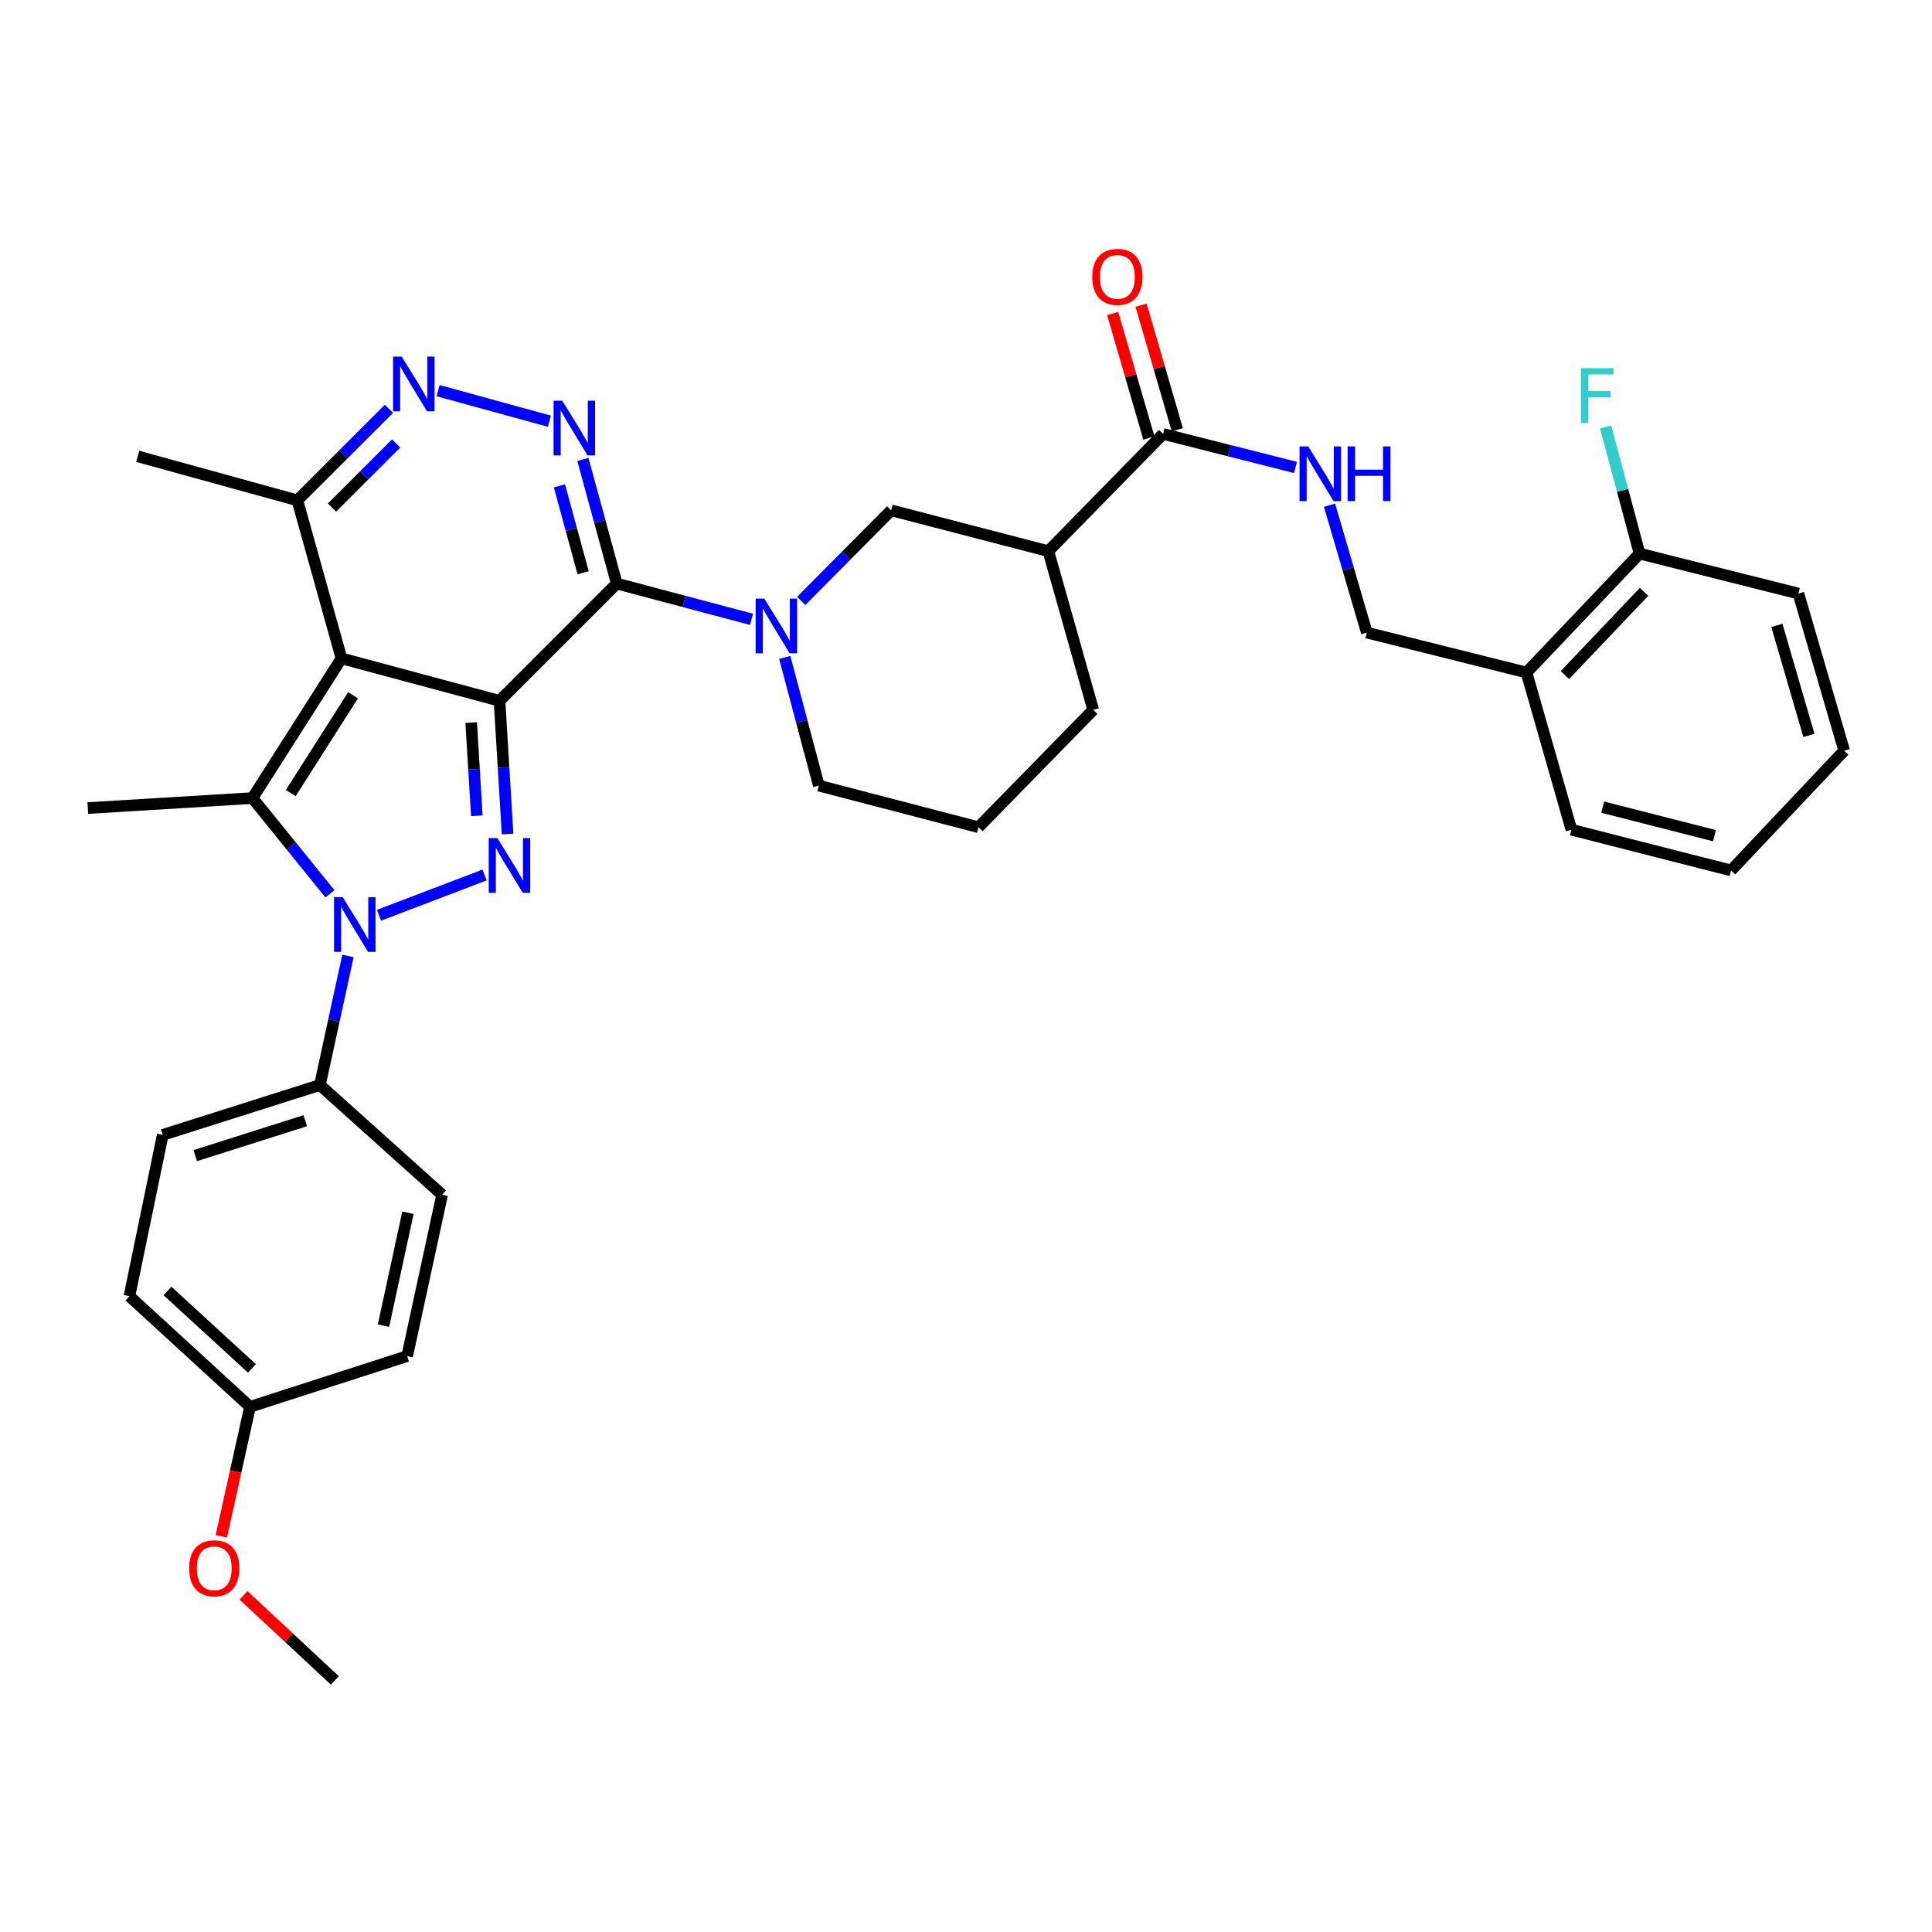<?xml version='1.0' encoding='iso-8859-1'?>
<svg version='1.1' baseProfile='full'
              xmlns='http://www.w3.org/2000/svg'
                      xmlns:rdkit='http://www.rdkit.org/xml'
                      xmlns:xlink='http://www.w3.org/1999/xlink'
                  xml:space='preserve'
width='1000px' height='1000px' viewBox='0 0 1000 1000'>
<!-- END OF HEADER -->
<rect style='opacity:1.0;fill:#FFFFFF;stroke:none' width='1000' height='1000' x='0' y='0'> </rect>
<path class='bond-0' d='M 258.549,362.748 L 176.743,340.78' style='fill:none;fill-rule:evenodd;stroke:#000000;stroke-width:6px;stroke-linecap:butt;stroke-linejoin:miter;stroke-opacity:1' />
<path class='bond-1' d='M 258.549,362.748 L 319.228,302.051' style='fill:none;fill-rule:evenodd;stroke:#000000;stroke-width:6px;stroke-linecap:butt;stroke-linejoin:miter;stroke-opacity:1' />
<path class='bond-2' d='M 258.549,362.748 L 260.634,397.213' style='fill:none;fill-rule:evenodd;stroke:#000000;stroke-width:6px;stroke-linecap:butt;stroke-linejoin:miter;stroke-opacity:1' />
<path class='bond-2' d='M 260.634,397.213 L 262.719,431.679' style='fill:none;fill-rule:evenodd;stroke:#0000FF;stroke-width:6px;stroke-linecap:butt;stroke-linejoin:miter;stroke-opacity:1' />
<path class='bond-2' d='M 243.887,374.012 L 245.347,398.138' style='fill:none;fill-rule:evenodd;stroke:#000000;stroke-width:6px;stroke-linecap:butt;stroke-linejoin:miter;stroke-opacity:1' />
<path class='bond-2' d='M 245.347,398.138 L 246.806,422.264' style='fill:none;fill-rule:evenodd;stroke:#0000FF;stroke-width:6px;stroke-linecap:butt;stroke-linejoin:miter;stroke-opacity:1' />
<path class='bond-4' d='M 176.743,340.78 L 130.68,413.082' style='fill:none;fill-rule:evenodd;stroke:#000000;stroke-width:6px;stroke-linecap:butt;stroke-linejoin:miter;stroke-opacity:1' />
<path class='bond-4' d='M 182.75,359.854 L 150.506,410.465' style='fill:none;fill-rule:evenodd;stroke:#000000;stroke-width:6px;stroke-linecap:butt;stroke-linejoin:miter;stroke-opacity:1' />
<path class='bond-8' d='M 176.743,340.78 L 153.916,258.983' style='fill:none;fill-rule:evenodd;stroke:#000000;stroke-width:6px;stroke-linecap:butt;stroke-linejoin:miter;stroke-opacity:1' />
<path class='bond-5' d='M 319.228,302.051 L 310.465,269.93' style='fill:none;fill-rule:evenodd;stroke:#000000;stroke-width:6px;stroke-linecap:butt;stroke-linejoin:miter;stroke-opacity:1' />
<path class='bond-5' d='M 310.465,269.93 L 301.701,237.81' style='fill:none;fill-rule:evenodd;stroke:#0000FF;stroke-width:6px;stroke-linecap:butt;stroke-linejoin:miter;stroke-opacity:1' />
<path class='bond-5' d='M 301.825,296.446 L 295.69,273.961' style='fill:none;fill-rule:evenodd;stroke:#000000;stroke-width:6px;stroke-linecap:butt;stroke-linejoin:miter;stroke-opacity:1' />
<path class='bond-5' d='M 295.69,273.961 L 289.556,251.477' style='fill:none;fill-rule:evenodd;stroke:#0000FF;stroke-width:6px;stroke-linecap:butt;stroke-linejoin:miter;stroke-opacity:1' />
<path class='bond-6' d='M 319.228,302.051 L 354.105,311.312' style='fill:none;fill-rule:evenodd;stroke:#000000;stroke-width:6px;stroke-linecap:butt;stroke-linejoin:miter;stroke-opacity:1' />
<path class='bond-6' d='M 354.105,311.312 L 388.982,320.574' style='fill:none;fill-rule:evenodd;stroke:#0000FF;stroke-width:6px;stroke-linecap:butt;stroke-linejoin:miter;stroke-opacity:1' />
<path class='bond-3' d='M 250.822,452.889 L 196.172,473.742' style='fill:none;fill-rule:evenodd;stroke:#0000FF;stroke-width:6px;stroke-linecap:butt;stroke-linejoin:miter;stroke-opacity:1' />
<path class='bond-12' d='M 180.096,494.811 L 172.838,528.21' style='fill:none;fill-rule:evenodd;stroke:#0000FF;stroke-width:6px;stroke-linecap:butt;stroke-linejoin:miter;stroke-opacity:1' />
<path class='bond-12' d='M 172.838,528.21 L 165.58,561.608' style='fill:none;fill-rule:evenodd;stroke:#000000;stroke-width:6px;stroke-linecap:butt;stroke-linejoin:miter;stroke-opacity:1' />
<path class='bond-36' d='M 170.79,462.652 L 150.735,437.867' style='fill:none;fill-rule:evenodd;stroke:#0000FF;stroke-width:6px;stroke-linecap:butt;stroke-linejoin:miter;stroke-opacity:1' />
<path class='bond-36' d='M 150.735,437.867 L 130.68,413.082' style='fill:none;fill-rule:evenodd;stroke:#000000;stroke-width:6px;stroke-linecap:butt;stroke-linejoin:miter;stroke-opacity:1' />
<path class='bond-20' d='M 130.68,413.082 L 45.455,418.255' style='fill:none;fill-rule:evenodd;stroke:#000000;stroke-width:6px;stroke-linecap:butt;stroke-linejoin:miter;stroke-opacity:1' />
<path class='bond-7' d='M 284.375,218.024 L 226.747,202.202' style='fill:none;fill-rule:evenodd;stroke:#0000FF;stroke-width:6px;stroke-linecap:butt;stroke-linejoin:miter;stroke-opacity:1' />
<path class='bond-11' d='M 414.707,311.049 L 437.985,287.598' style='fill:none;fill-rule:evenodd;stroke:#0000FF;stroke-width:6px;stroke-linecap:butt;stroke-linejoin:miter;stroke-opacity:1' />
<path class='bond-11' d='M 437.985,287.598 L 461.263,264.147' style='fill:none;fill-rule:evenodd;stroke:#000000;stroke-width:6px;stroke-linecap:butt;stroke-linejoin:miter;stroke-opacity:1' />
<path class='bond-21' d='M 406.19,340.291 L 415.004,373.462' style='fill:none;fill-rule:evenodd;stroke:#0000FF;stroke-width:6px;stroke-linecap:butt;stroke-linejoin:miter;stroke-opacity:1' />
<path class='bond-21' d='M 415.004,373.462 L 423.818,406.632' style='fill:none;fill-rule:evenodd;stroke:#000000;stroke-width:6px;stroke-linecap:butt;stroke-linejoin:miter;stroke-opacity:1' />
<path class='bond-35' d='M 201.317,211.615 L 177.616,235.299' style='fill:none;fill-rule:evenodd;stroke:#0000FF;stroke-width:6px;stroke-linecap:butt;stroke-linejoin:miter;stroke-opacity:1' />
<path class='bond-35' d='M 177.616,235.299 L 153.916,258.983' style='fill:none;fill-rule:evenodd;stroke:#000000;stroke-width:6px;stroke-linecap:butt;stroke-linejoin:miter;stroke-opacity:1' />
<path class='bond-35' d='M 205.032,229.553 L 188.442,246.132' style='fill:none;fill-rule:evenodd;stroke:#0000FF;stroke-width:6px;stroke-linecap:butt;stroke-linejoin:miter;stroke-opacity:1' />
<path class='bond-35' d='M 188.442,246.132 L 171.851,262.711' style='fill:none;fill-rule:evenodd;stroke:#000000;stroke-width:6px;stroke-linecap:butt;stroke-linejoin:miter;stroke-opacity:1' />
<path class='bond-29' d='M 153.916,258.983 L 71.294,236.207' style='fill:none;fill-rule:evenodd;stroke:#000000;stroke-width:6px;stroke-linecap:butt;stroke-linejoin:miter;stroke-opacity:1' />
<path class='bond-9' d='M 542.617,285.273 L 461.263,264.147' style='fill:none;fill-rule:evenodd;stroke:#000000;stroke-width:6px;stroke-linecap:butt;stroke-linejoin:miter;stroke-opacity:1' />
<path class='bond-10' d='M 542.617,285.273 L 602.021,224.593' style='fill:none;fill-rule:evenodd;stroke:#000000;stroke-width:6px;stroke-linecap:butt;stroke-linejoin:miter;stroke-opacity:1' />
<path class='bond-38' d='M 542.617,285.273 L 565.853,367.444' style='fill:none;fill-rule:evenodd;stroke:#000000;stroke-width:6px;stroke-linecap:butt;stroke-linejoin:miter;stroke-opacity:1' />
<path class='bond-13' d='M 602.021,224.593 L 636.283,233.278' style='fill:none;fill-rule:evenodd;stroke:#000000;stroke-width:6px;stroke-linecap:butt;stroke-linejoin:miter;stroke-opacity:1' />
<path class='bond-13' d='M 636.283,233.278 L 670.545,241.962' style='fill:none;fill-rule:evenodd;stroke:#0000FF;stroke-width:6px;stroke-linecap:butt;stroke-linejoin:miter;stroke-opacity:1' />
<path class='bond-16' d='M 609.373,222.453 L 599.99,190.215' style='fill:none;fill-rule:evenodd;stroke:#000000;stroke-width:6px;stroke-linecap:butt;stroke-linejoin:miter;stroke-opacity:1' />
<path class='bond-16' d='M 599.99,190.215 L 590.607,157.977' style='fill:none;fill-rule:evenodd;stroke:#FF0000;stroke-width:6px;stroke-linecap:butt;stroke-linejoin:miter;stroke-opacity:1' />
<path class='bond-16' d='M 594.668,226.733 L 585.286,194.495' style='fill:none;fill-rule:evenodd;stroke:#000000;stroke-width:6px;stroke-linecap:butt;stroke-linejoin:miter;stroke-opacity:1' />
<path class='bond-16' d='M 585.286,194.495 L 575.903,162.257' style='fill:none;fill-rule:evenodd;stroke:#FF0000;stroke-width:6px;stroke-linecap:butt;stroke-linejoin:miter;stroke-opacity:1' />
<path class='bond-18' d='M 165.58,561.608 L 84.234,587.421' style='fill:none;fill-rule:evenodd;stroke:#000000;stroke-width:6px;stroke-linecap:butt;stroke-linejoin:miter;stroke-opacity:1' />
<path class='bond-18' d='M 158.011,580.077 L 101.069,598.146' style='fill:none;fill-rule:evenodd;stroke:#000000;stroke-width:6px;stroke-linecap:butt;stroke-linejoin:miter;stroke-opacity:1' />
<path class='bond-19' d='M 165.58,561.608 L 228.838,618.416' style='fill:none;fill-rule:evenodd;stroke:#000000;stroke-width:6px;stroke-linecap:butt;stroke-linejoin:miter;stroke-opacity:1' />
<path class='bond-15' d='M 688.16,261.518 L 697.815,294.474' style='fill:none;fill-rule:evenodd;stroke:#0000FF;stroke-width:6px;stroke-linecap:butt;stroke-linejoin:miter;stroke-opacity:1' />
<path class='bond-15' d='M 697.815,294.474 L 707.47,327.431' style='fill:none;fill-rule:evenodd;stroke:#000000;stroke-width:6px;stroke-linecap:butt;stroke-linejoin:miter;stroke-opacity:1' />
<path class='bond-14' d='M 790.118,348.097 L 707.47,327.431' style='fill:none;fill-rule:evenodd;stroke:#000000;stroke-width:6px;stroke-linecap:butt;stroke-linejoin:miter;stroke-opacity:1' />
<path class='bond-17' d='M 790.118,348.097 L 848.637,286.549' style='fill:none;fill-rule:evenodd;stroke:#000000;stroke-width:6px;stroke-linecap:butt;stroke-linejoin:miter;stroke-opacity:1' />
<path class='bond-17' d='M 809.994,349.417 L 850.957,306.334' style='fill:none;fill-rule:evenodd;stroke:#000000;stroke-width:6px;stroke-linecap:butt;stroke-linejoin:miter;stroke-opacity:1' />
<path class='bond-30' d='M 790.118,348.097 L 813.37,429.46' style='fill:none;fill-rule:evenodd;stroke:#000000;stroke-width:6px;stroke-linecap:butt;stroke-linejoin:miter;stroke-opacity:1' />
<path class='bond-22' d='M 848.637,286.549 L 839.848,253.785' style='fill:none;fill-rule:evenodd;stroke:#000000;stroke-width:6px;stroke-linecap:butt;stroke-linejoin:miter;stroke-opacity:1' />
<path class='bond-22' d='M 839.848,253.785 L 831.06,221.021' style='fill:none;fill-rule:evenodd;stroke:#33CCCC;stroke-width:6px;stroke-linecap:butt;stroke-linejoin:miter;stroke-opacity:1' />
<path class='bond-31' d='M 848.637,286.549 L 930.85,307.215' style='fill:none;fill-rule:evenodd;stroke:#000000;stroke-width:6px;stroke-linecap:butt;stroke-linejoin:miter;stroke-opacity:1' />
<path class='bond-24' d='M 84.234,587.421 L 66.989,670.911' style='fill:none;fill-rule:evenodd;stroke:#000000;stroke-width:6px;stroke-linecap:butt;stroke-linejoin:miter;stroke-opacity:1' />
<path class='bond-25' d='M 228.838,618.416 L 210.75,701.923' style='fill:none;fill-rule:evenodd;stroke:#000000;stroke-width:6px;stroke-linecap:butt;stroke-linejoin:miter;stroke-opacity:1' />
<path class='bond-25' d='M 211.157,627.7 L 198.496,686.155' style='fill:none;fill-rule:evenodd;stroke:#000000;stroke-width:6px;stroke-linecap:butt;stroke-linejoin:miter;stroke-opacity:1' />
<path class='bond-28' d='M 423.818,406.632 L 506.449,428.166' style='fill:none;fill-rule:evenodd;stroke:#000000;stroke-width:6px;stroke-linecap:butt;stroke-linejoin:miter;stroke-opacity:1' />
<path class='bond-23' d='M 129.413,728.154 L 210.75,701.923' style='fill:none;fill-rule:evenodd;stroke:#000000;stroke-width:6px;stroke-linecap:butt;stroke-linejoin:miter;stroke-opacity:1' />
<path class='bond-27' d='M 129.413,728.154 L 121.977,761.682' style='fill:none;fill-rule:evenodd;stroke:#000000;stroke-width:6px;stroke-linecap:butt;stroke-linejoin:miter;stroke-opacity:1' />
<path class='bond-27' d='M 121.977,761.682 L 114.541,795.211' style='fill:none;fill-rule:evenodd;stroke:#FF0000;stroke-width:6px;stroke-linecap:butt;stroke-linejoin:miter;stroke-opacity:1' />
<path class='bond-37' d='M 129.413,728.154 L 66.989,670.911' style='fill:none;fill-rule:evenodd;stroke:#000000;stroke-width:6px;stroke-linecap:butt;stroke-linejoin:miter;stroke-opacity:1' />
<path class='bond-37' d='M 130.399,708.28 L 86.703,668.21' style='fill:none;fill-rule:evenodd;stroke:#000000;stroke-width:6px;stroke-linecap:butt;stroke-linejoin:miter;stroke-opacity:1' />
<path class='bond-26' d='M 565.853,367.444 L 506.449,428.166' style='fill:none;fill-rule:evenodd;stroke:#000000;stroke-width:6px;stroke-linecap:butt;stroke-linejoin:miter;stroke-opacity:1' />
<path class='bond-32' d='M 126.022,825.758 L 149.664,847.769' style='fill:none;fill-rule:evenodd;stroke:#FF0000;stroke-width:6px;stroke-linecap:butt;stroke-linejoin:miter;stroke-opacity:1' />
<path class='bond-32' d='M 149.664,847.769 L 173.306,869.78' style='fill:none;fill-rule:evenodd;stroke:#000000;stroke-width:6px;stroke-linecap:butt;stroke-linejoin:miter;stroke-opacity:1' />
<path class='bond-33' d='M 813.37,429.46 L 896.01,450.543' style='fill:none;fill-rule:evenodd;stroke:#000000;stroke-width:6px;stroke-linecap:butt;stroke-linejoin:miter;stroke-opacity:1' />
<path class='bond-33' d='M 829.552,417.783 L 887.4,432.541' style='fill:none;fill-rule:evenodd;stroke:#000000;stroke-width:6px;stroke-linecap:butt;stroke-linejoin:miter;stroke-opacity:1' />
<path class='bond-39' d='M 930.85,307.215 L 954.545,388.57' style='fill:none;fill-rule:evenodd;stroke:#000000;stroke-width:6px;stroke-linecap:butt;stroke-linejoin:miter;stroke-opacity:1' />
<path class='bond-39' d='M 919.701,323.701 L 936.288,380.649' style='fill:none;fill-rule:evenodd;stroke:#000000;stroke-width:6px;stroke-linecap:butt;stroke-linejoin:miter;stroke-opacity:1' />
<path class='bond-34' d='M 896.01,450.543 L 954.545,388.57' style='fill:none;fill-rule:evenodd;stroke:#000000;stroke-width:6px;stroke-linecap:butt;stroke-linejoin:miter;stroke-opacity:1' />
<path  class='atom-3' d='M 257.444 433.813
L 266.724 448.813
Q 267.644 450.293, 269.124 452.973
Q 270.604 455.653, 270.684 455.813
L 270.684 433.813
L 274.444 433.813
L 274.444 462.133
L 270.564 462.133
L 260.604 445.733
Q 259.444 443.813, 258.204 441.613
Q 257.004 439.413, 256.644 438.733
L 256.644 462.133
L 252.964 462.133
L 252.964 433.813
L 257.444 433.813
' fill='#0000FF'/>
<path  class='atom-4' d='M 177.375 464.366
L 186.655 479.366
Q 187.575 480.846, 189.055 483.526
Q 190.535 486.206, 190.615 486.366
L 190.615 464.366
L 194.375 464.366
L 194.375 492.686
L 190.495 492.686
L 180.535 476.286
Q 179.375 474.366, 178.135 472.166
Q 176.935 469.966, 176.575 469.286
L 176.575 492.686
L 172.895 492.686
L 172.895 464.366
L 177.375 464.366
' fill='#0000FF'/>
<path  class='atom-6' d='M 291.009 207.404
L 300.289 222.404
Q 301.209 223.884, 302.689 226.564
Q 304.169 229.244, 304.249 229.404
L 304.249 207.404
L 308.009 207.404
L 308.009 235.724
L 304.129 235.724
L 294.169 219.324
Q 293.009 217.404, 291.769 215.204
Q 290.569 213.004, 290.209 212.324
L 290.209 235.724
L 286.529 235.724
L 286.529 207.404
L 291.009 207.404
' fill='#0000FF'/>
<path  class='atom-7' d='M 395.599 309.833
L 404.879 324.833
Q 405.799 326.313, 407.279 328.993
Q 408.759 331.673, 408.839 331.833
L 408.839 309.833
L 412.599 309.833
L 412.599 338.153
L 408.719 338.153
L 398.759 321.753
Q 397.599 319.833, 396.359 317.633
Q 395.159 315.433, 394.799 314.753
L 394.799 338.153
L 391.119 338.153
L 391.119 309.833
L 395.599 309.833
' fill='#0000FF'/>
<path  class='atom-8' d='M 207.927 184.594
L 217.207 199.594
Q 218.127 201.074, 219.607 203.754
Q 221.087 206.434, 221.167 206.594
L 221.167 184.594
L 224.927 184.594
L 224.927 212.914
L 221.047 212.914
L 211.087 196.514
Q 209.927 194.594, 208.687 192.394
Q 207.487 190.194, 207.127 189.514
L 207.127 212.914
L 203.447 212.914
L 203.447 184.594
L 207.927 184.594
' fill='#0000FF'/>
<path  class='atom-14' d='M 677.124 231.057
L 686.404 246.057
Q 687.324 247.537, 688.804 250.217
Q 690.284 252.897, 690.364 253.057
L 690.364 231.057
L 694.124 231.057
L 694.124 259.377
L 690.244 259.377
L 680.284 242.977
Q 679.124 241.057, 677.884 238.857
Q 676.684 236.657, 676.324 235.977
L 676.324 259.377
L 672.644 259.377
L 672.644 231.057
L 677.124 231.057
' fill='#0000FF'/>
<path  class='atom-14' d='M 697.524 231.057
L 701.364 231.057
L 701.364 243.097
L 715.844 243.097
L 715.844 231.057
L 719.684 231.057
L 719.684 259.377
L 715.844 259.377
L 715.844 246.297
L 701.364 246.297
L 701.364 259.377
L 697.524 259.377
L 697.524 231.057
' fill='#0000FF'/>
<path  class='atom-17' d='M 565.343 143.319
Q 565.343 136.519, 568.703 132.719
Q 572.063 128.919, 578.343 128.919
Q 584.623 128.919, 587.983 132.719
Q 591.343 136.519, 591.343 143.319
Q 591.343 150.199, 587.943 154.119
Q 584.543 157.999, 578.343 157.999
Q 572.103 157.999, 568.703 154.119
Q 565.343 150.239, 565.343 143.319
M 578.343 154.799
Q 582.663 154.799, 584.983 151.919
Q 587.343 148.999, 587.343 143.319
Q 587.343 137.759, 584.983 134.959
Q 582.663 132.119, 578.343 132.119
Q 574.023 132.119, 571.663 134.919
Q 569.343 137.719, 569.343 143.319
Q 569.343 149.039, 571.663 151.919
Q 574.023 154.799, 578.343 154.799
' fill='#FF0000'/>
<path  class='atom-23' d='M 818.274 190.584
L 835.114 190.584
L 835.114 193.824
L 822.074 193.824
L 822.074 202.424
L 833.674 202.424
L 833.674 205.704
L 822.074 205.704
L 822.074 218.904
L 818.274 218.904
L 818.274 190.584
' fill='#33CCCC'/>
<path  class='atom-28' d='M 97.89 811.749
Q 97.89 804.949, 101.25 801.149
Q 104.61 797.349, 110.89 797.349
Q 117.17 797.349, 120.53 801.149
Q 123.89 804.949, 123.89 811.749
Q 123.89 818.629, 120.49 822.549
Q 117.09 826.429, 110.89 826.429
Q 104.65 826.429, 101.25 822.549
Q 97.89 818.669, 97.89 811.749
M 110.89 823.229
Q 115.21 823.229, 117.53 820.349
Q 119.89 817.429, 119.89 811.749
Q 119.89 806.189, 117.53 803.389
Q 115.21 800.549, 110.89 800.549
Q 106.57 800.549, 104.21 803.349
Q 101.89 806.149, 101.89 811.749
Q 101.89 817.469, 104.21 820.349
Q 106.57 823.229, 110.89 823.229
' fill='#FF0000'/>
</svg>
